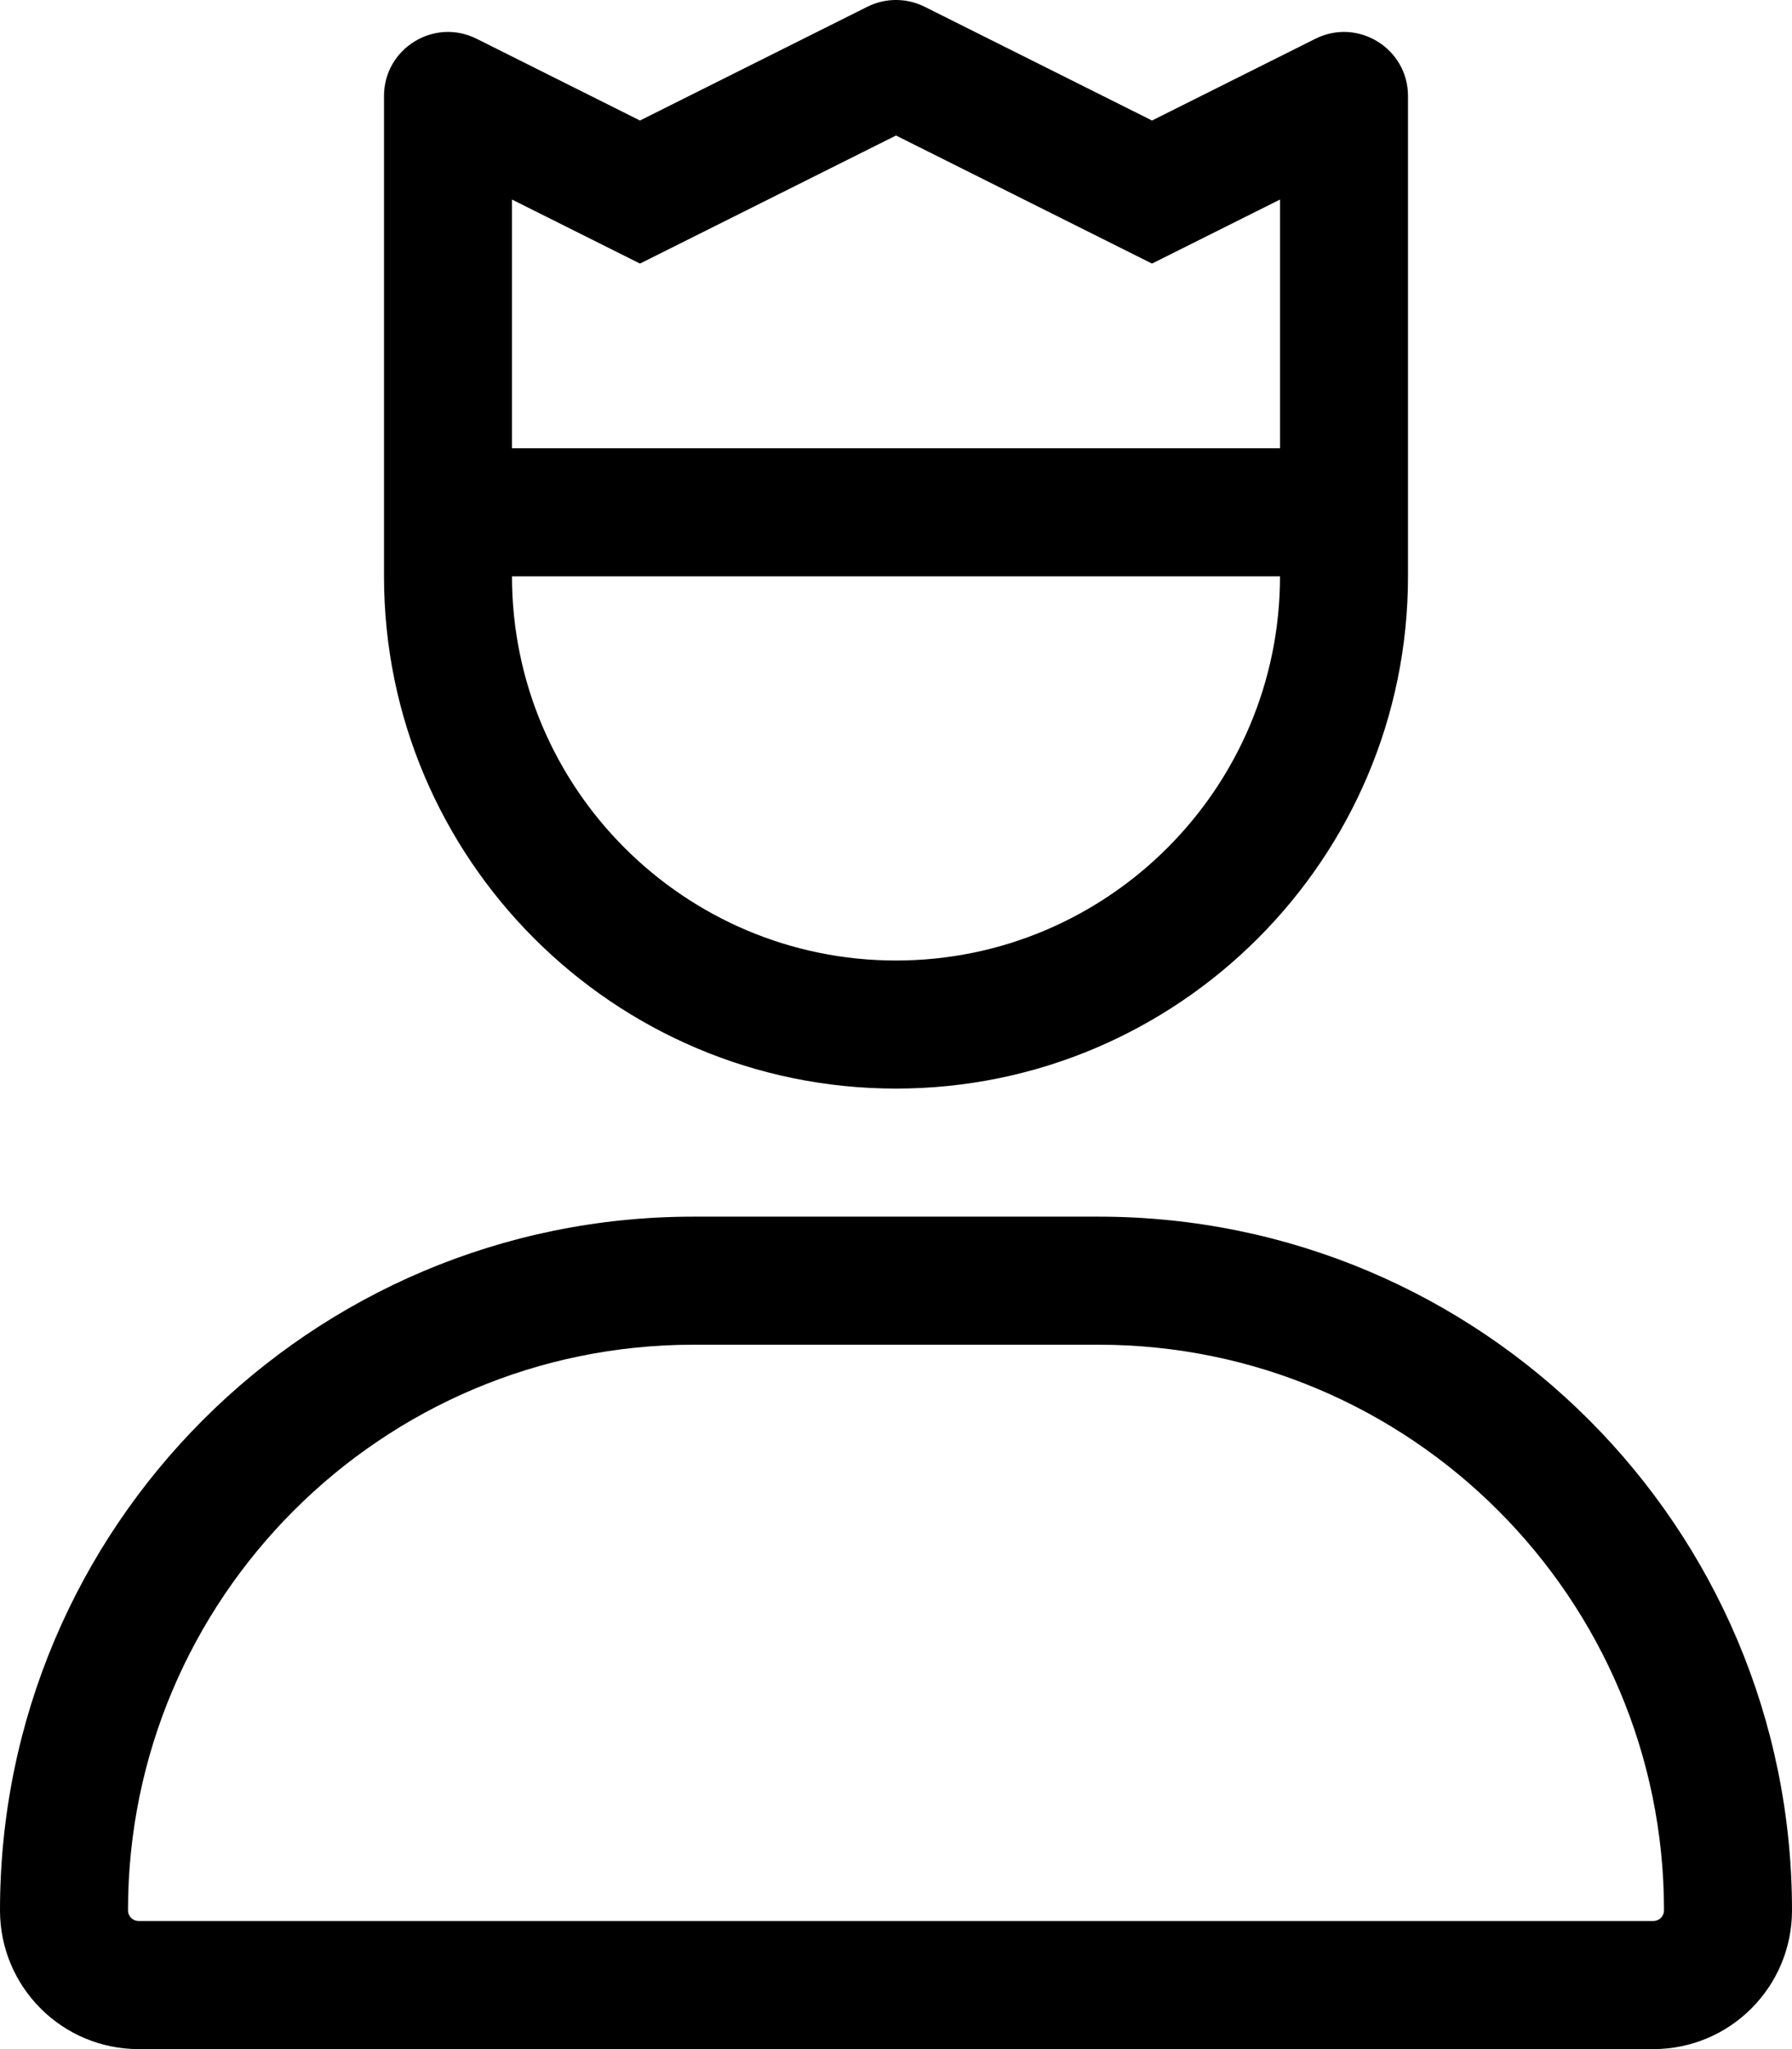<svg xmlns="http://www.w3.org/2000/svg" viewBox="0 0 448 512"><!-- Font Awesome Pro 6.0.0-alpha2 by @fontawesome - https://fontawesome.com License - https://fontawesome.com/license (Commercial License) --><path d="M274.664 304H173.336C77.609 304 0 381.602 0 477.332C0 496.477 15.523 512 34.664 512H413.336C432.477 512 448 496.477 448 477.332C448 381.602 370.398 304 274.664 304ZM413.336 480H34.664C33.195 480 32 478.803 32 477.332C32 399.4 95.402 336 173.336 336H274.664C352.598 336 416 399.4 416 477.332C416 478.803 414.805 480 413.336 480ZM224 272C294.594 272 352 214.578 352 144V24C352 12.105 339.482 4.369 328.844 9.689L288 30.111L231.156 1.689C226.65 -0.564 221.35 -0.564 216.844 1.689L160 30.111L119.156 9.689C108.518 4.369 96 12.105 96 24V144C96 214.578 153.406 272 224 272ZM128 49.861L160 65.861L224 33.861L288 65.861L320 49.861V112H128V49.861ZM320 144C320 196.938 276.938 240 224 240S128 196.938 128 144H320Z"/></svg>